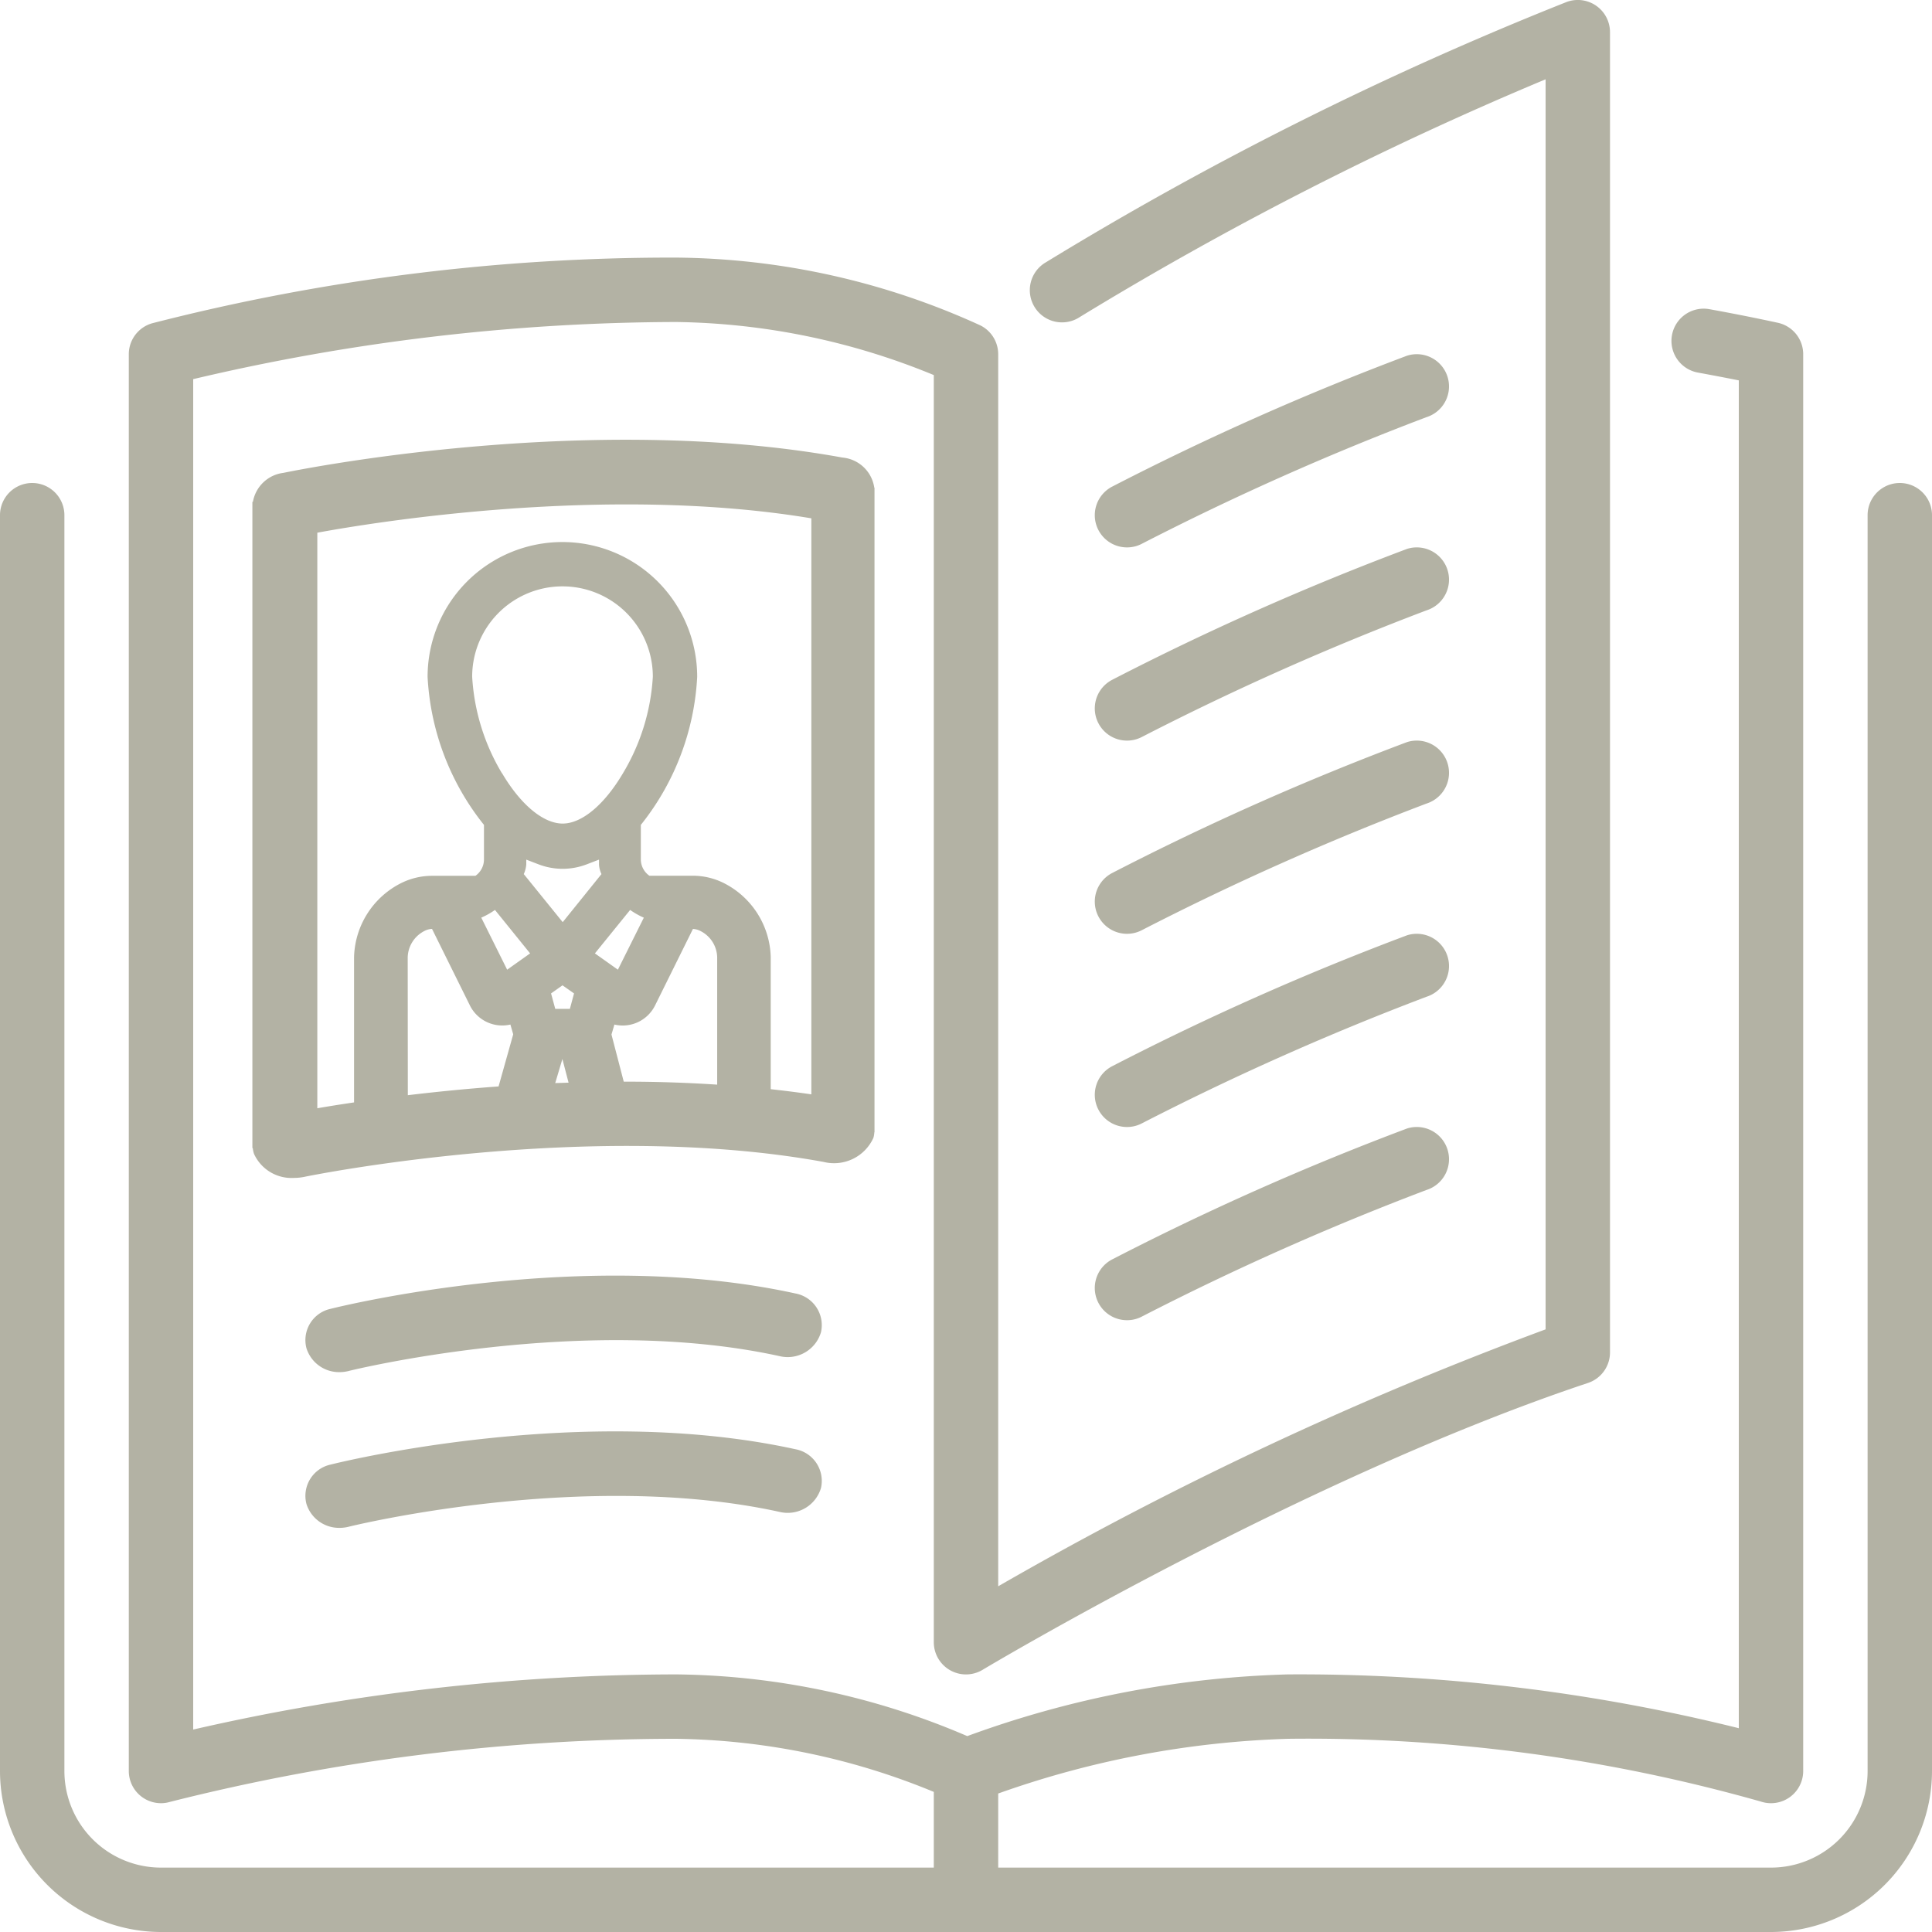 <svg xmlns="http://www.w3.org/2000/svg" viewBox="0 0 66 66"><path d="M48.732 14.25A94.246 94.246 0 0039 18.58a1.087 1.087 0 01-.5.12 1.1 1.1 0 01-.5-2.08 94.441 94.441 0 0110.067-4.469 1.1 1.1 0 01.664 2.1zM38 23.22a94.231 94.231 0 0110.067-4.469 1.1 1.1 0 01.664 2.1A94.246 94.246 0 0039 25.18a1.1 1.1 0 11-1-1.96zm0 6.6a94.023 94.023 0 0110.067-4.469 1.1 1.1 0 01.664 2.1A94.409 94.409 0 0039 31.78a1.1 1.1 0 11-1-1.96zm0 13.2a94.023 94.023 0 0110.067-4.469 1.1 1.1 0 01.664 2.1A94.409 94.409 0 0039 44.98a1.087 1.087 0 01-.5.12 1.1 1.1 0 01-.5-2.08zm0-6.6a94.023 94.023 0 0110.067-4.469 1.1 1.1 0 01.664 2.1A94.409 94.409 0 0039 38.38a1.1 1.1 0 11-1-1.96zm-27.954 3.819a1.408 1.408 0 01-1.367-.817.826.826 0 01-.043-.2h-.014V17.144h.018a1.207 1.207 0 011.04-.99c.418-.086 10.357-2.117 19.1-.523a1.208 1.208 0 011.087 1.03h.007v22.021h-.006a.787.787 0 01-.032.19 1.475 1.475 0 01-1.7.821c-8.06-1.468-17.629.487-17.724.507a1.777 1.777 0 01-.366.039zM24.5 37.053V32.7a1.032 1.032 0 00-.542-.88.642.642 0 00-.286-.086l-1.3 2.625a1.233 1.233 0 01-1.383.641l-.1.341.419 1.61a48.02 48.02 0 013.192.102zm-10.568.361a66.768 66.768 0 013.1-.3l.5-1.78-.096-.334a1.233 1.233 0 01-1.378-.642l-1.3-2.626a.642.642 0 00-.288.087 1.04 1.04 0 00-.542.884zm5.284-3.754l-.391.277.143.527h.5l.142-.527zm1.331-3.8a.916.916 0 01-.084-.318v-.176l-.425.163a2.292 2.292 0 01-1.635 0l-.425-.163v.163a.977.977 0 01-.085.331l1.33 1.642zm-1.335 6.317l-.245.823c.15-.006.3-.009.456-.015zm-1.887-3.051l.784-.557-1.2-1.484a2.563 2.563 0 01-.468.263zm-.172-6.709c.634 1.073 1.406 1.714 2.064 1.717s1.429-.644 2.063-1.717a7.218 7.218 0 001.022-3.3 3.086 3.086 0 10-6.172 0 7.22 7.22 0 001.019 3.301zm3.17 6.152l.785.557.886-1.777a2.664 2.664 0 01-.468-.264zM10.84 37.86c.35-.061.772-.129 1.255-.2V32.7a2.916 2.916 0 011.641-2.548 2.376 2.376 0 011.032-.233h1.474a.684.684 0 00.291-.551v-1.19l-.046-.056a8.829 8.829 0 01-1.88-5 4.605 4.605 0 119.21 0 8.825 8.825 0 01-1.879 5l-.046.056v1.187a.684.684 0 00.291.551h1.474a2.372 2.372 0 011.031.232 2.915 2.915 0 011.641 2.546v4.514c.464.051.927.109 1.388.177V17.707c-7-1.168-14.982.14-16.877.491zm.46 12.171c.347-.088 8.6-2.118 15.869-.524a1.1 1.1 0 01.878 1.321 1.185 1.185 0 01-1.414.821c-6.695-1.468-14.644.486-14.723.507a1.245 1.245 0 01-.306.038 1.167 1.167 0 01-1.135-.816 1.093 1.093 0 01.831-1.347zm0-5.321c.347-.087 8.6-2.118 15.869-.524a1.1 1.1 0 01.878 1.321 1.186 1.186 0 01-1.414.821c-6.695-1.469-14.644.486-14.723.507a1.247 1.247 0 01-.306.039 1.167 1.167 0 01-1.135-.817 1.093 1.093 0 01.831-1.347zM60.5 66h-55A5.506 5.506 0 010 60.5V17.6a1.1 1.1 0 012.2 0v42.9a3.3 3.3 0 003.3 3.3h26.4v-2.586a23.8 23.8 0 00-8.8-1.814 70.666 70.666 0 00-17.3 2.157 1.068 1.068 0 01-.3.043 1.1 1.1 0 01-1.1-1.1V12.1a1.1 1.1 0 01.8-1.057A71.414 71.414 0 0123.1 8.8a25.455 25.455 0 0110.391 2.316 1.1 1.1 0 01.609.984v42.09a123.134 123.134 0 0118.7-8.777V2.709a117.466 117.466 0 00-15.917 8.124 1.1 1.1 0 11-1.166-1.865 116.909 116.909 0 0117.8-8.9A1.1 1.1 0 0155 1.1v45.1a1.1 1.1 0 01-.753 1.044c-9.673 3.224-20.572 9.734-20.681 9.8A1.1 1.1 0 0131.9 56.1V12.813A23.86 23.86 0 0023.1 11a72.4 72.4 0 00-16.5 1.952v46.132A74.178 74.178 0 0123.1 57.2a25.771 25.771 0 019.943 2.108A34.535 34.535 0 0144 57.2a62.149 62.149 0 0115.4 1.838V12.994c-.363-.072-.834-.163-1.4-.267a1.1 1.1 0 01.4-2.164 69.27 69.27 0 012.337.464A1.1 1.1 0 0161.6 12.1v48.4a1.1 1.1 0 01-1.447 1.044A56.719 56.719 0 0044 59.4a32.419 32.419 0 00-9.9 1.869V63.8h26.4a3.3 3.3 0 003.3-3.3V17.6a1.1 1.1 0 112.2 0v42.9a5.506 5.506 0 01-5.5 5.5z" fill="#b3b2a4" fill-rule="evenodd"/></svg>